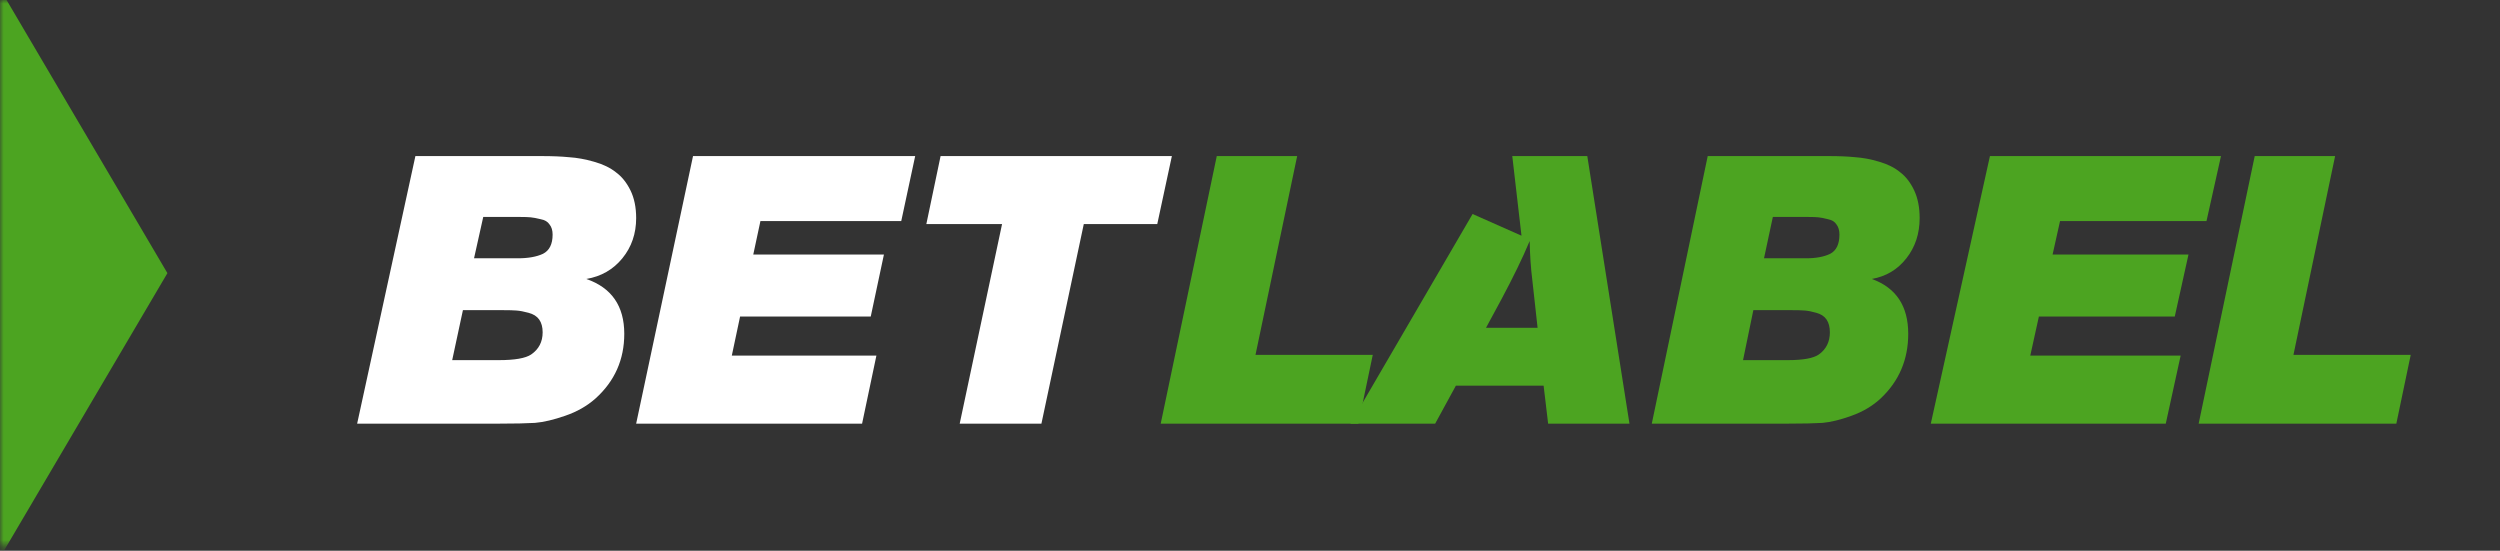 <svg width="345" height="76" viewBox="0 0 345 76" fill="none" xmlns="http://www.w3.org/2000/svg">
<rect x="0" y="0" width="345" height="76" fill="#333333" stroke="none"/>
<mask id="mask0_87_10696" style="mask-type:luminance" maskUnits="userSpaceOnUse" x="0" y="0" width="345" height="76">
<path d="M345 0H0V75.385H345V0Z" fill="white"/>
</mask>
<g mask="url(#mask0_87_10696)">
<path d="M179.009 21.539L173.258 48.972H189.442L187.457 58.462H160.179L167.915 21.539H179.009Z" fill="#4CA421"/>
<path fill-rule="evenodd" clip-rule="evenodd" d="M203.217 29.533L209.966 32.525L208.694 21.539H219.046L224.866 58.462H213.642L213.019 53.224H200.911L198.053 58.462H186.362L203.217 29.533ZM207.199 41.297C208.861 38.185 210.161 35.506 211.096 33.259C211.13 35.195 211.252 36.993 211.46 38.652L212.187 45.238H205.068L207.199 41.297Z" fill="#4CA421"/>
<path d="M235.664 21.539H252.42C253.808 21.539 255.01 21.591 256.026 21.695C257.074 21.764 258.174 21.971 259.326 22.317C260.51 22.663 261.475 23.147 262.219 23.769C262.998 24.357 263.641 25.186 264.15 26.258C264.657 27.33 264.911 28.609 264.911 30.096C264.911 32.239 264.302 34.089 263.083 35.645C261.865 37.2 260.273 38.151 258.31 38.497C261.661 39.707 263.336 42.23 263.336 46.068C263.336 49.629 262.067 52.602 259.529 54.988C258.412 56.025 257.074 56.82 255.517 57.373C253.994 57.926 252.657 58.255 251.507 58.358C250.355 58.428 248.798 58.462 246.835 58.462H227.947L235.664 21.539ZM244.652 29.94L243.433 35.645H249.222C250.609 35.645 251.726 35.437 252.573 35.022C253.418 34.573 253.842 33.691 253.842 32.377C253.842 31.79 253.706 31.323 253.436 30.977C253.199 30.597 252.81 30.355 252.268 30.251C251.726 30.113 251.286 30.026 250.948 29.992C250.643 29.957 250.169 29.94 249.526 29.94H244.652ZM241.961 42.801L240.539 49.698H246.734C248.833 49.698 250.253 49.439 250.998 48.92C252.014 48.194 252.522 47.174 252.522 45.861C252.522 45.135 252.37 44.547 252.065 44.097C251.76 43.648 251.286 43.337 250.643 43.164C250.034 42.991 249.509 42.887 249.069 42.853C248.663 42.818 248.054 42.801 247.241 42.801C247.072 42.801 246.937 42.801 246.835 42.801H241.961Z" fill="#4CA421"/>
<path d="M306.496 21.539L304.496 30.511H284.285L283.258 35.126H302.011L300.118 43.682H281.366L280.177 49.076H300.929L298.876 58.462H266.451L274.611 21.539H306.496Z" fill="#4CA421"/>
<path d="M322.245 21.539L316.495 48.972H332.679L330.694 58.462H303.415L311.151 21.539H322.245Z" fill="#4CA421"/>
<path d="M57.325 21.539H74.779C76.225 21.539 77.476 21.591 78.534 21.695C79.627 21.764 80.773 21.971 81.972 22.317C83.206 22.663 84.211 23.147 84.987 23.769C85.798 24.357 86.468 25.186 86.997 26.258C87.526 27.33 87.79 28.609 87.79 30.096C87.79 32.239 87.155 34.089 85.886 35.645C84.617 37.2 82.959 38.151 80.914 38.497C84.405 39.707 86.15 42.23 86.15 46.068C86.15 49.629 84.828 52.602 82.184 54.988C81.02 56.025 79.627 56.82 78.005 57.373C76.419 57.926 75.026 58.255 73.827 58.358C72.628 58.428 71.006 58.462 68.961 58.462H49.286L57.325 21.539ZM66.687 29.94L65.417 35.645H71.447C72.893 35.645 74.056 35.437 74.938 35.022C75.819 34.573 76.26 33.691 76.26 32.377C76.26 31.79 76.119 31.323 75.837 30.977C75.59 30.597 75.184 30.355 74.62 30.251C74.056 30.113 73.598 30.026 73.245 29.992C72.928 29.957 72.434 29.94 71.764 29.94H66.687ZM63.883 42.801L62.403 49.698H68.855C71.041 49.698 72.522 49.439 73.298 48.92C74.356 48.194 74.885 47.174 74.885 45.861C74.885 45.135 74.726 44.547 74.409 44.097C74.091 43.648 73.598 43.337 72.928 43.164C72.293 42.991 71.747 42.887 71.288 42.853C70.865 42.818 70.23 42.801 69.384 42.801C69.208 42.801 69.067 42.801 68.961 42.801H63.883Z" fill="white"/>
<path d="M126.295 21.539L124.372 30.511H104.938L103.951 35.126H121.981L120.163 43.682H102.132L100.989 49.076H120.943L118.968 58.462H87.79L95.637 21.539H126.295Z" fill="white"/>
<path d="M161.719 21.539L159.702 30.925H149.562L143.716 58.462H132.439L138.284 30.925H127.835L129.801 21.539H161.719Z" fill="white"/>
<path d="M23.103 37.693L0 76.924L3.41707e-06 -1.538L23.103 37.693Z" fill="#4CA421"/>
</g>
</svg>
